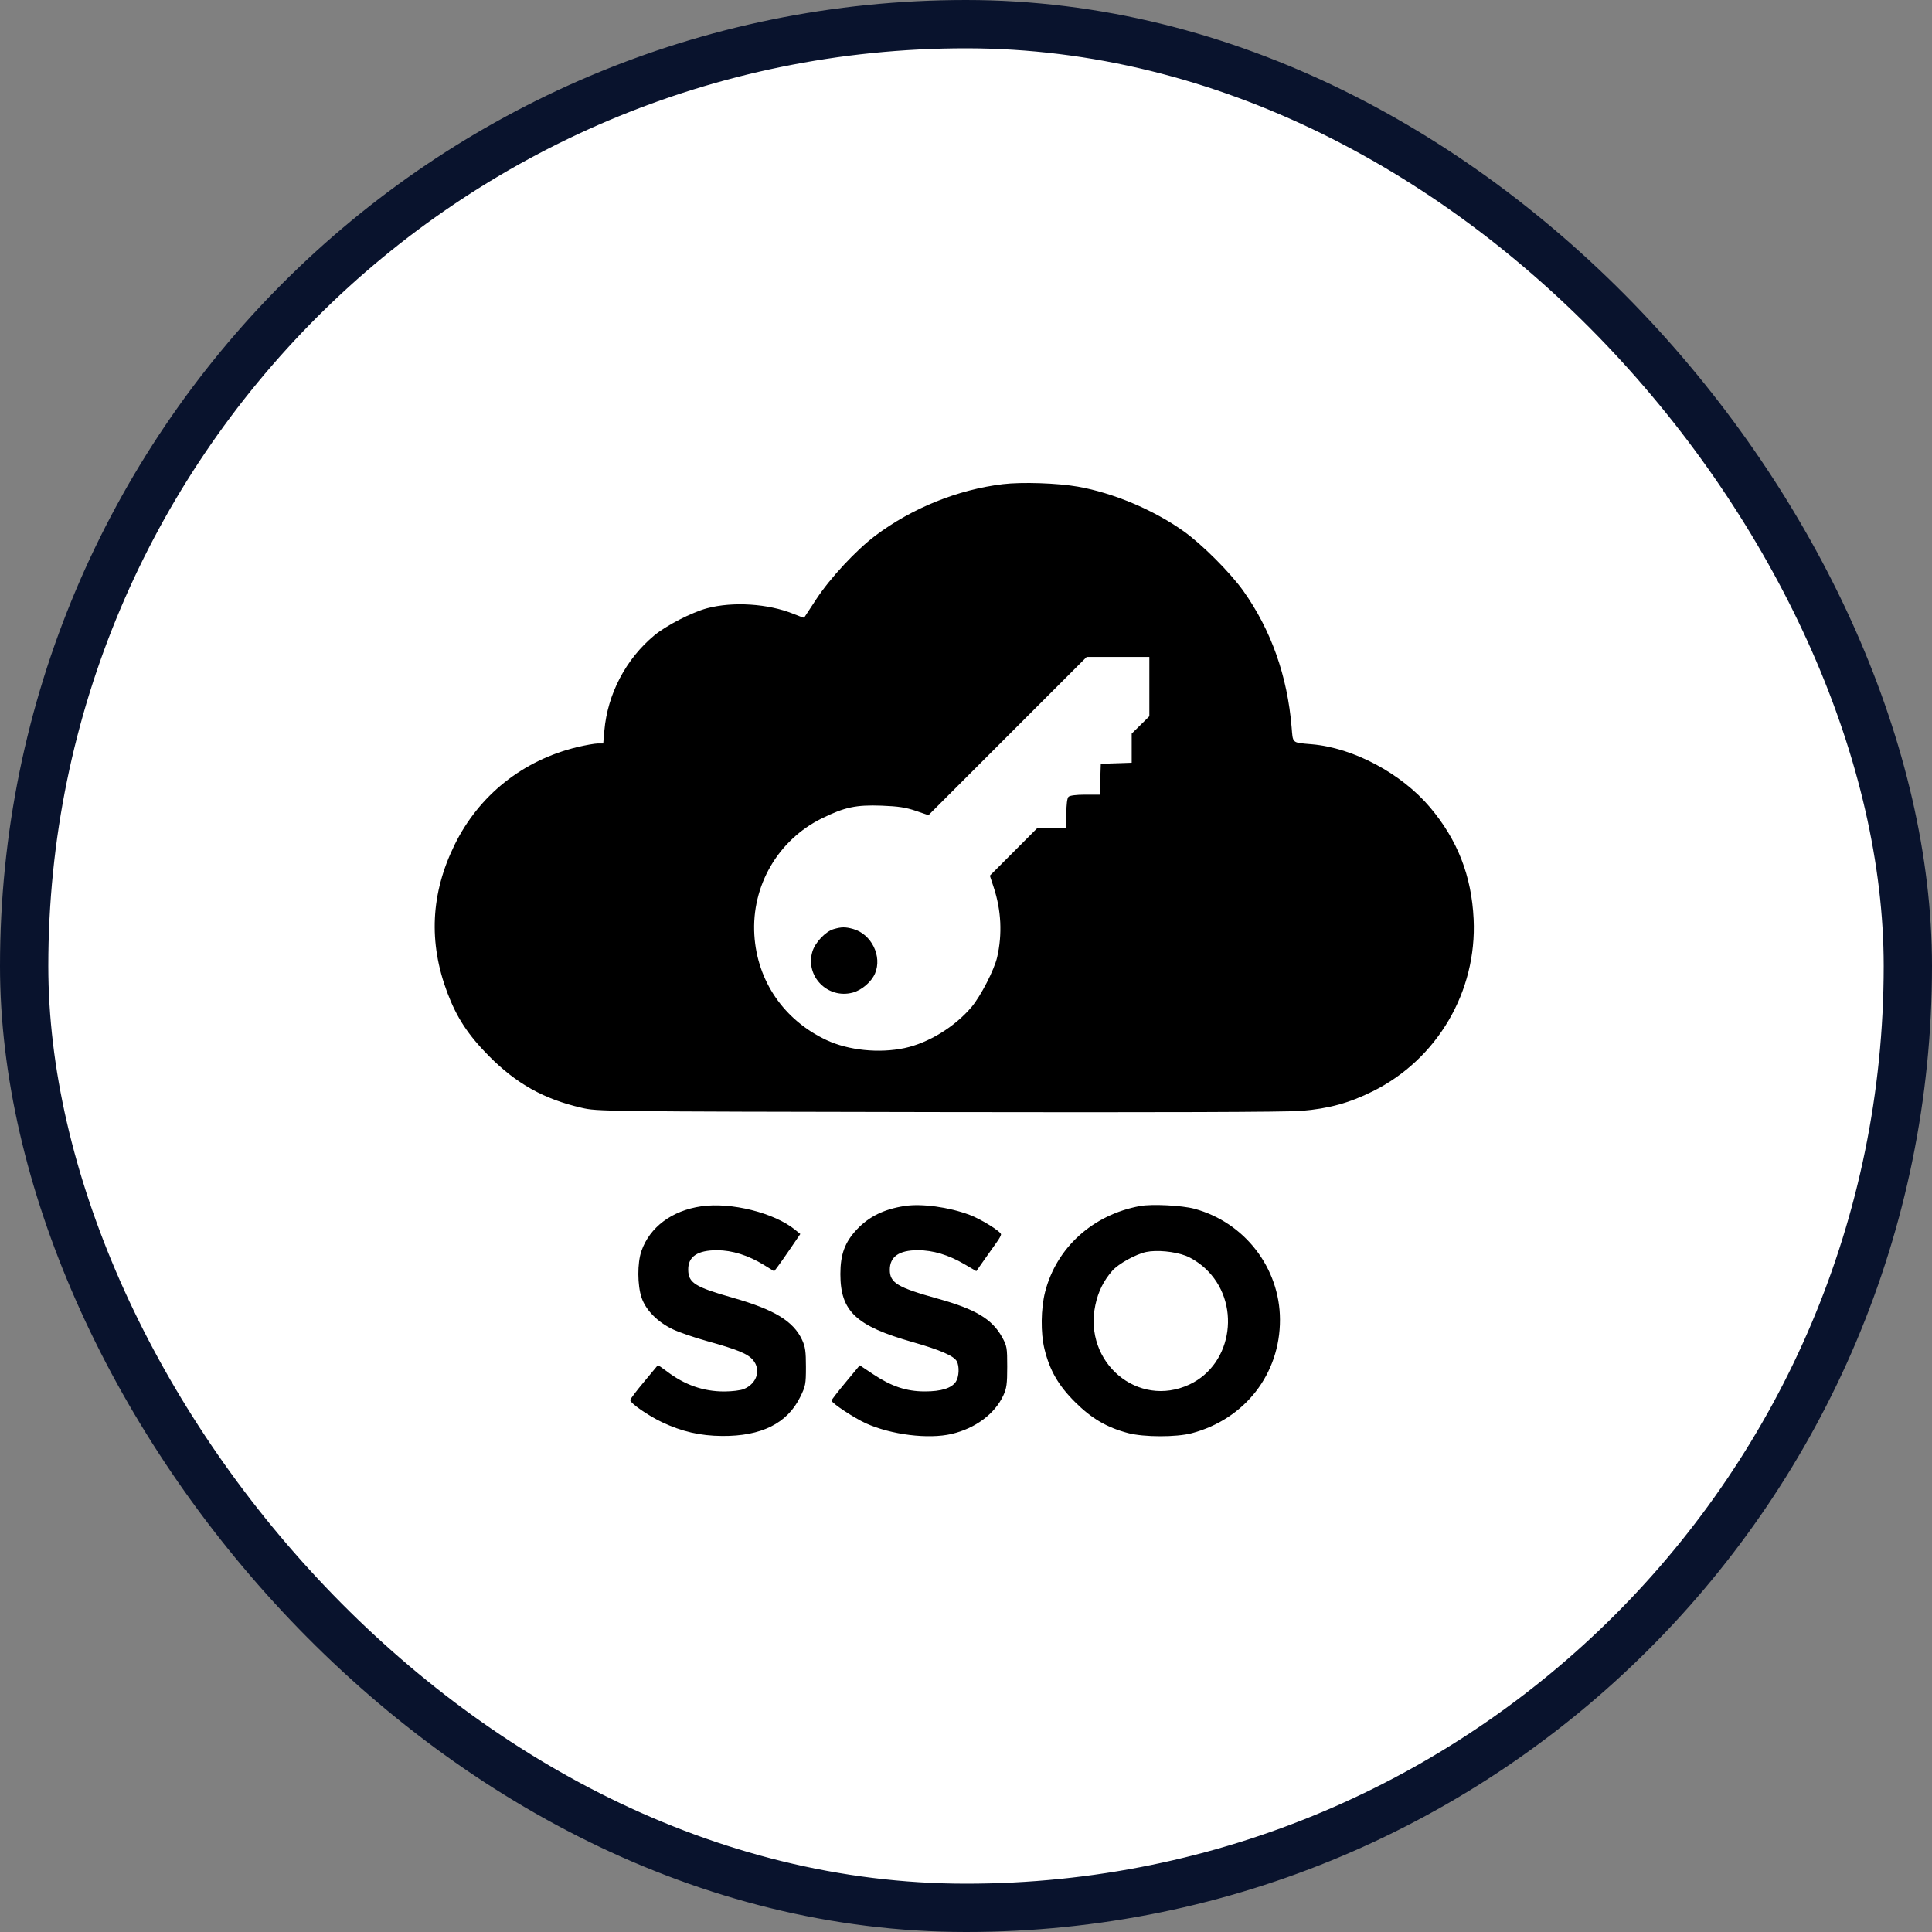 <?xml version="1.0" encoding="UTF-8"?> <svg xmlns="http://www.w3.org/2000/svg" width="80" height="80" viewBox="0 0 80 80" fill="none"><rect x="0" y="0" width="80" height="80" fill="#808080" stroke="none"/><rect x="1" y="1" width="78" height="78" rx="39" fill="white"></rect><rect x="1" y="1" width="78" height="78" rx="39" stroke="#09132D" stroke-width="2"></rect><path fill-rule="evenodd" clip-rule="evenodd" d="M36.244 22.182C37.766 21.037 39.661 20.272 41.53 20.048C42.316 19.954 43.786 20.003 44.631 20.151C46.092 20.407 47.766 21.112 49.007 21.994C49.767 22.533 50.946 23.712 51.486 24.472C52.635 26.09 53.308 27.991 53.483 30.111C53.51 30.43 53.511 30.59 53.591 30.676C53.682 30.775 53.876 30.78 54.327 30.819C56.048 30.969 58.026 32.025 59.213 33.428C60.354 34.778 60.936 36.271 61.02 38.06C61.161 41.054 59.519 43.856 56.844 45.188C55.873 45.672 55.017 45.907 53.882 45.999C53.283 46.048 48.077 46.066 38.855 46.049C24.814 46.024 24.741 46.023 24.078 45.87C22.52 45.51 21.384 44.876 20.248 43.73C19.381 42.854 18.911 42.138 18.52 41.097C17.738 39.017 17.838 36.994 18.82 34.99C19.831 32.926 21.653 31.476 23.914 30.933C24.25 30.853 24.628 30.787 24.752 30.786L24.979 30.786L25.025 30.256C25.156 28.738 25.916 27.288 27.092 26.311C27.59 25.898 28.642 25.356 29.278 25.186C30.349 24.901 31.811 24.995 32.85 25.417C33.09 25.515 33.291 25.587 33.297 25.577C33.303 25.567 33.532 25.218 33.806 24.802C34.38 23.929 35.45 22.78 36.244 22.182ZM38.446 33.755L41.721 30.479L44.996 27.203H46.294H47.592V28.431V29.658L47.227 30.018L46.861 30.378V30.981V31.584L46.221 31.606L45.582 31.627L45.56 32.266L45.539 32.906H44.935C44.563 32.906 44.298 32.94 44.244 32.994C44.189 33.048 44.156 33.314 44.156 33.688V34.295H43.552H42.947L41.968 35.277L40.988 36.259L41.148 36.746C41.46 37.695 41.508 38.681 41.291 39.632C41.171 40.156 40.614 41.24 40.231 41.696C39.539 42.518 38.446 43.189 37.453 43.399C36.4 43.622 35.132 43.492 34.227 43.069C32.465 42.244 31.353 40.626 31.236 38.716C31.111 36.685 32.212 34.784 34.03 33.888C34.979 33.421 35.449 33.321 36.513 33.361C37.196 33.387 37.511 33.435 37.919 33.575L38.446 33.755ZM33.639 39.404C33.752 39.026 34.185 38.569 34.521 38.472C34.846 38.378 35.005 38.377 35.325 38.466C36.085 38.677 36.538 39.598 36.232 40.311C36.082 40.66 35.682 41.002 35.307 41.102C34.273 41.377 33.334 40.422 33.639 39.404ZM26.559 51.805C26.903 50.813 27.82 50.128 29.039 49.951C30.275 49.772 32.064 50.22 32.926 50.924L33.139 51.098L32.723 51.708C32.494 52.043 32.251 52.39 32.181 52.478L32.056 52.64L31.631 52.378C30.983 51.98 30.321 51.772 29.695 51.77C28.882 51.768 28.489 52.033 28.497 52.578C28.504 53.121 28.774 53.291 30.338 53.736C32.065 54.227 32.855 54.707 33.215 55.486C33.344 55.766 33.372 55.963 33.372 56.596C33.372 57.318 33.357 57.395 33.132 57.853C32.596 58.94 31.524 59.474 29.899 59.461C28.995 59.454 28.233 59.279 27.413 58.891C26.834 58.616 26.097 58.104 26.097 57.975C26.097 57.933 26.35 57.597 26.66 57.228C26.969 56.859 27.229 56.547 27.237 56.534C27.246 56.522 27.409 56.631 27.601 56.777C28.346 57.346 29.118 57.618 29.988 57.618C30.31 57.618 30.668 57.574 30.803 57.517C31.343 57.291 31.521 56.723 31.18 56.316C30.961 56.056 30.538 55.882 29.278 55.532C28.755 55.387 28.116 55.167 27.857 55.043C27.23 54.745 26.742 54.251 26.568 53.739C26.391 53.219 26.387 52.302 26.559 51.805ZM35.485 50.904C35.988 50.372 36.606 50.069 37.459 49.938C38.167 49.829 39.286 49.982 40.149 50.305C40.622 50.481 41.451 50.997 41.451 51.114C41.451 51.158 41.374 51.298 41.281 51.426C41.187 51.554 40.956 51.879 40.769 52.148L40.427 52.636L39.934 52.347C39.277 51.962 38.632 51.769 38.003 51.769C37.227 51.769 36.845 52.036 36.845 52.58C36.845 53.121 37.16 53.311 38.841 53.778C40.389 54.208 41.079 54.62 41.49 55.362C41.695 55.732 41.707 55.799 41.707 56.594C41.707 57.304 41.682 57.489 41.547 57.78C41.193 58.547 40.39 59.145 39.404 59.377C38.445 59.602 36.898 59.41 35.854 58.937C35.368 58.717 34.432 58.097 34.432 57.995C34.432 57.966 34.695 57.625 35.017 57.238L35.601 56.535L36.151 56.901C36.911 57.408 37.529 57.614 38.287 57.616C38.97 57.618 39.405 57.482 39.582 57.212C39.712 57.013 39.732 56.579 39.62 56.37C39.501 56.146 38.928 55.897 37.789 55.573C35.441 54.905 34.798 54.299 34.798 52.756C34.798 51.938 34.985 51.432 35.485 50.904ZM43.276 53.495C43.746 51.66 45.255 50.295 47.209 49.939C47.698 49.85 48.937 49.912 49.456 50.052C51.535 50.612 52.996 52.503 53.001 54.642C53.007 56.888 51.55 58.764 49.347 59.347C48.709 59.516 47.364 59.513 46.715 59.342C45.833 59.109 45.203 58.741 44.517 58.058C43.825 57.37 43.465 56.745 43.249 55.858C43.087 55.193 43.099 54.19 43.276 53.495ZM46.059 52.618C46.312 52.33 47.029 51.934 47.463 51.842C47.898 51.751 48.622 51.819 49.094 51.996C49.329 52.084 49.657 52.295 49.893 52.511C51.41 53.897 51.066 56.48 49.251 57.33C47.12 58.327 44.857 56.419 45.355 54.046C45.472 53.486 45.697 53.031 46.059 52.618Z" fill="black"></path></svg> 